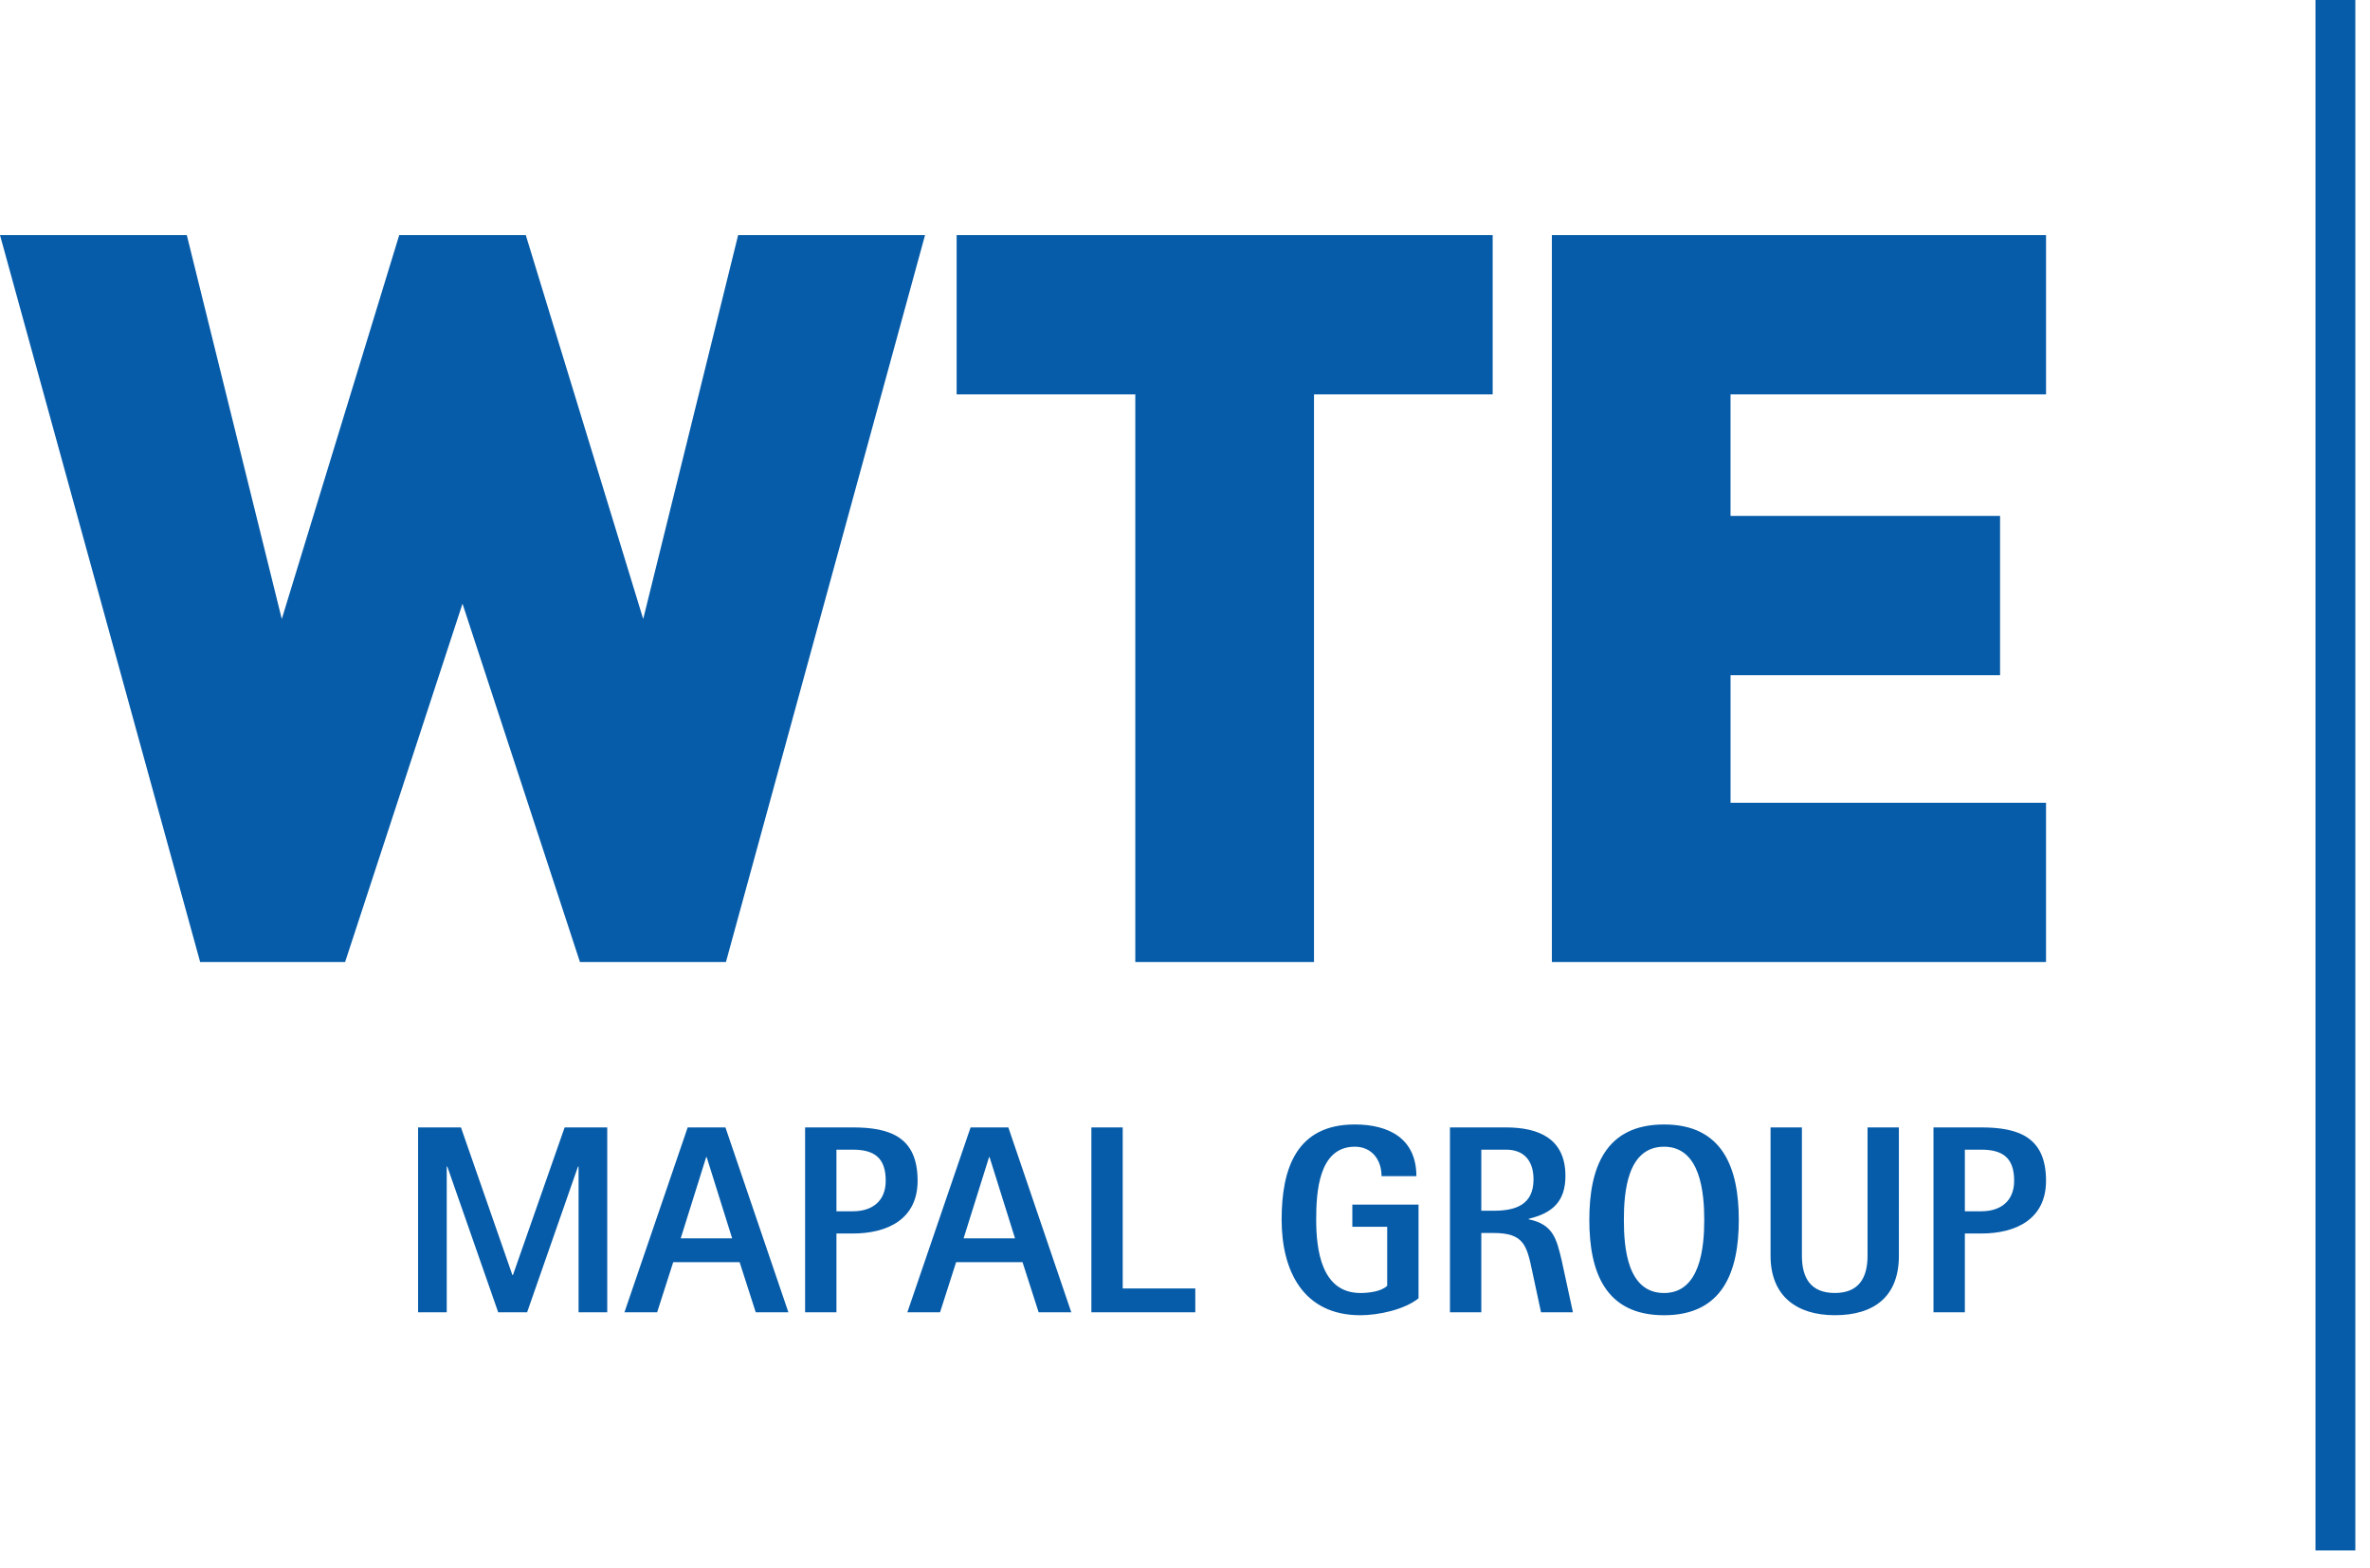 <svg viewBox="0 0 127 84" width="127" height="84" xmlns="http://www.w3.org/2000/svg" fill-rule="evenodd" clip-rule="evenodd" stroke-linejoin="round" stroke-miterlimit="2">
  <path d="M39.555 12.597L34.467 33.17l-6.292-20.572h-6.782L15.1 33.17l-5.09-20.572H0l10.726 38.955h7.766l6.292-19.204 6.294 19.204h7.822l10.67-38.955M70.413 21.133v30.419h-9.576V21.133h-9.574V12.6h28.724v8.534M83.16 51.552V12.597h26.48v8.536H92.733v6.511h14.444v8.535H92.734v6.838h16.905v8.535" fill="#065ca9" fill-rule="nonzero"/>
  <path fill="#065ca9" d="M124.08-.001h2.134V83.08h-2.134z"/>
  <path d="M31.003 70.32v-7.81h-.03l-2.727 7.81h-1.55l-2.727-7.81h-.03v7.81h-1.536v-9.905h2.298l2.756 7.91h.029l2.77-7.91h2.283v9.905M37.869 62.008h-.028l-1.364 4.35h2.756l-1.364-4.35zm2.628 8.312l-.863-2.685h-3.559l-.861 2.685h-1.752l3.388-9.905h2.024l3.373 9.905M45.698 61.606h-.876v3.302h.876c1.048 0 1.765-.546 1.765-1.637 0-1.22-.602-1.665-1.765-1.665m0 4.493h-.876v4.221h-1.68v-9.906h2.556c2.024 0 3.473.532 3.473 2.857 0 2.067-1.621 2.828-3.473 2.828M53.029 62.008H53l-1.364 4.35h2.756l-1.364-4.35zm2.628 8.312l-.863-2.685h-3.559l-.861 2.685h-1.752l3.388-9.905h2.024l3.373 9.905M58.483 70.32v-9.905h1.679v8.628h3.89v1.277M76.014 69.574c-.775.617-2.168.904-3.115.904-3.058 0-4.221-2.368-4.221-5.124 0-2.728.79-5.098 3.92-5.098 1.837 0 3.301.762 3.301 2.771h-1.867c0-.875-.516-1.579-1.434-1.579-1.952 0-2.068 2.483-2.068 3.906 0 1.606.273 3.933 2.37 3.933.415 0 1.12-.072 1.435-.388V65.74h-1.868v-1.19h3.547M80.698 61.606h-1.32v3.273h.66c1.177 0 2.138-.316 2.138-1.68 0-.961-.474-1.593-1.478-1.593m1.88 8.714l-.459-2.14c-.301-1.434-.445-2.109-2.081-2.109h-.66v4.25h-1.68v-9.907h3c1.765 0 3.188.604 3.188 2.598 0 1.38-.704 1.996-1.968 2.298v.028c1.321.273 1.493 1.062 1.766 2.197l.603 2.785M89.171 61.448c-1.981 0-2.153 2.455-2.153 3.92 0 1.464.172 3.92 2.153 3.92 1.953 0 2.153-2.47 2.153-3.92 0-1.45-.2-3.92-2.153-3.92m0 9.03c-3.172 0-4.005-2.354-4.005-5.11 0-2.757.833-5.112 4.005-5.112 3.159 0 4.005 2.355 4.005 5.112 0 2.756-.846 5.11-4.005 5.11M101.755 67.29c0 2.198-1.336 3.187-3.432 3.187-2.052 0-3.445-1.033-3.445-3.187v-6.876h1.68v6.876c0 1.192.473 1.996 1.765 1.996 1.279 0 1.752-.804 1.752-1.996v-6.876h1.68M106.166 61.606h-.876v3.302h.876c1.046 0 1.765-.546 1.765-1.637 0-1.22-.603-1.665-1.765-1.665m0 4.493h-.876v4.221h-1.682v-9.906h2.558c2.022 0 3.473.532 3.473 2.857 0 2.067-1.621 2.828-3.473 2.828" fill="#065ca9" fill-rule="nonzero"/>
</svg>
